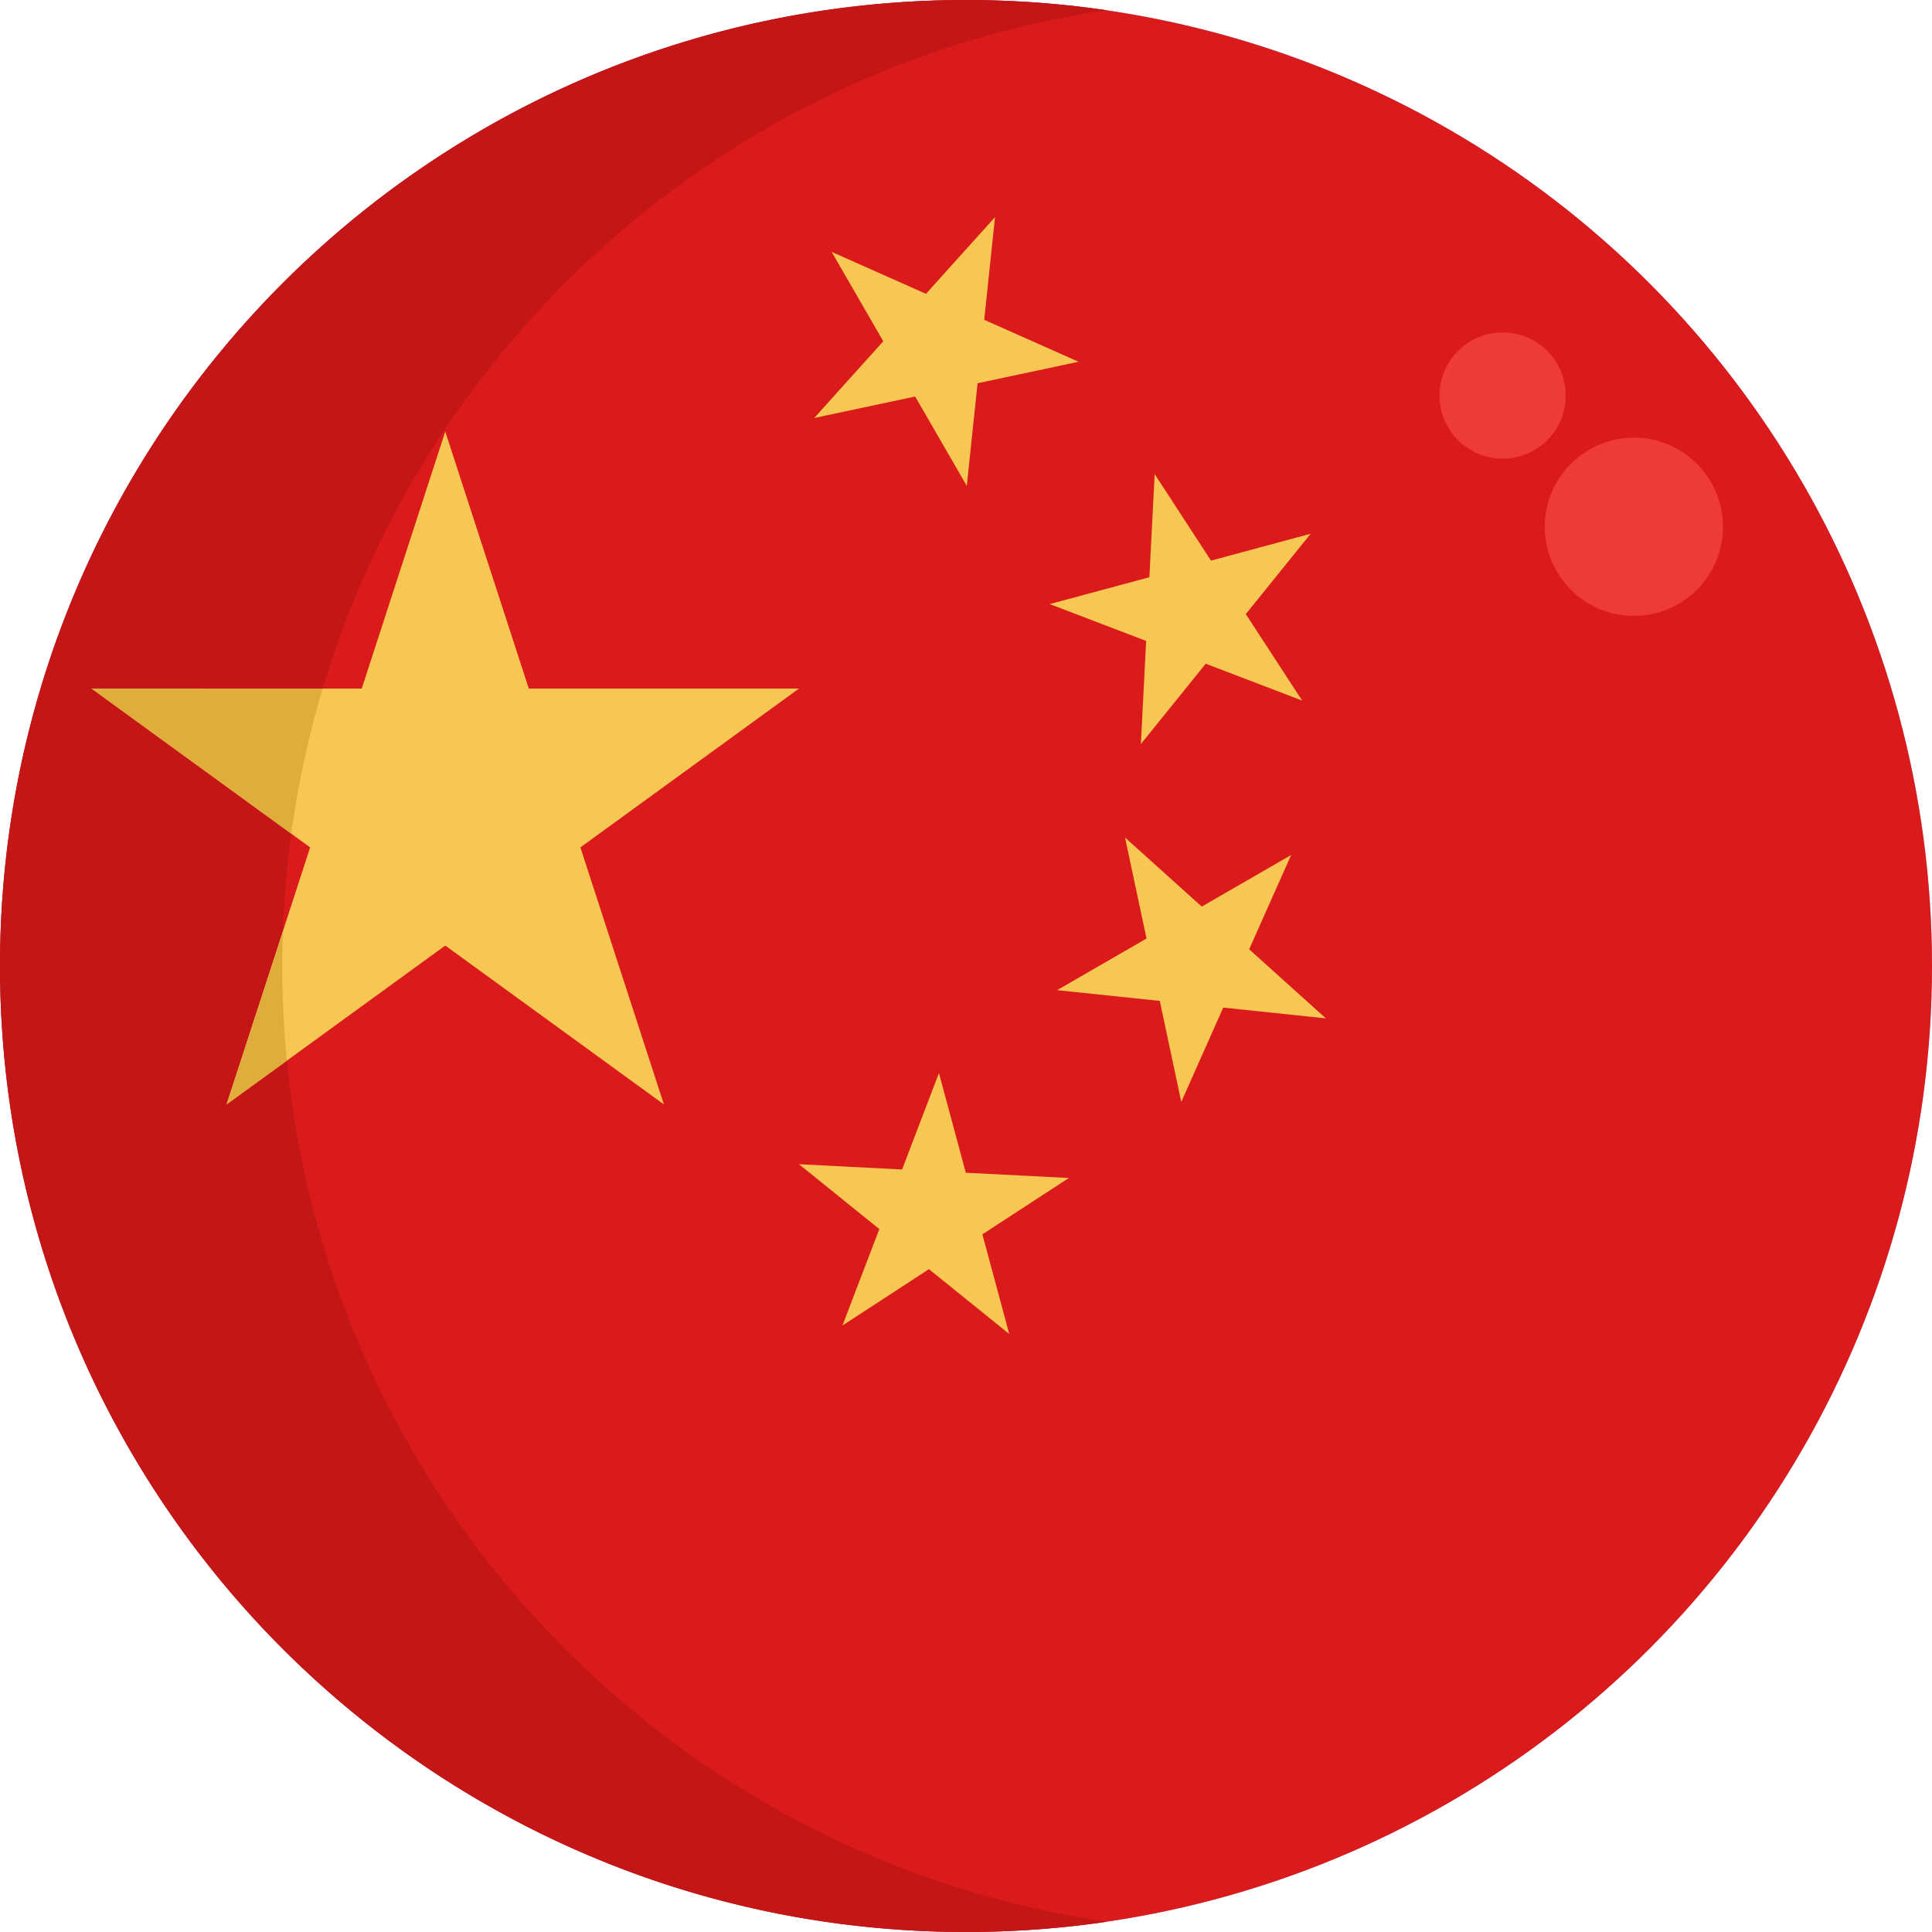 <svg height="512" viewBox="0 0 512 512" width="512" xmlns="http://www.w3.org/2000/svg"><g id="BULINE"><circle cx="256" cy="256" fill="#7cc8fb" r="256"/></g><g id="Icons"><circle cx="256" cy="256" fill="#db1b1b" r="256"/><g fill="#f6c752"><path d="m306 125.65 14.93 22.92 26.41-7.12-17.19 21.29 14.93 22.92-25.55-9.77-17.18 21.28 1.39-27.32-25.55-9.76 26.41-7.12z"/><path d="m220.4 66.75 24.99 11.12 18.3-20.33-2.86 27.21 24.99 11.12-26.75 5.69-2.86 27.2-13.68-23.68-26.75 5.69 18.3-20.33z"/><path d="m283.26 312.18-22.92 14.93 7.12 26.41-21.28-17.18-22.92 14.93 9.77-25.55-21.29-17.19 27.32 1.4 9.77-25.55 7.12 26.41z"/><path d="m342.17 226.58-11.13 24.99 20.33 18.31-27.2-2.86-11.12 24.99-5.69-26.76-27.21-2.85 23.69-13.68-5.69-26.76 20.33 18.3z"/></g><path d="m293.4 509.28a257.75 257.75 0 0 1 -37.4 2.72c-141.39 0-256-114.62-256-256s114.61-256 256-256a257.75 257.75 0 0 1 37.4 2.72c-99.1 14.5-179.75 85.77-207.88 179.75a254.7 254.7 0 0 0 -10.52 64.33c-.12 3.06-.17 6.12-.17 9.2q0 12.71 1.22 25.09c11.37 117.22 101.83 211.29 217.35 228.19z" fill="#c41616"/><path d="m118 114.36 22.13 68.11h71.61l-57.93 42.1 22.13 68.11-57.94-42.1-57.94 42.1 22.13-68.11-57.93-42.1h71.61z" fill="#f6c752"/><path d="m74.8 256q0 12.71 1.22 25.09l-16 11.59 14.98-45.88c-.15 3.06-.2 6.12-.2 9.2z" fill="#e0ad3d"/><path d="m85.52 182.47a254.81 254.81 0 0 0 -8.34 38.46l-52.93-38.46z" fill="#e0ad3d"/><circle cx="433" cy="139.6" fill="#ef3a3a" r="23.61"/><circle cx="398.22" cy="104.82" fill="#ef3a3a" r="16.72"/></g></svg>